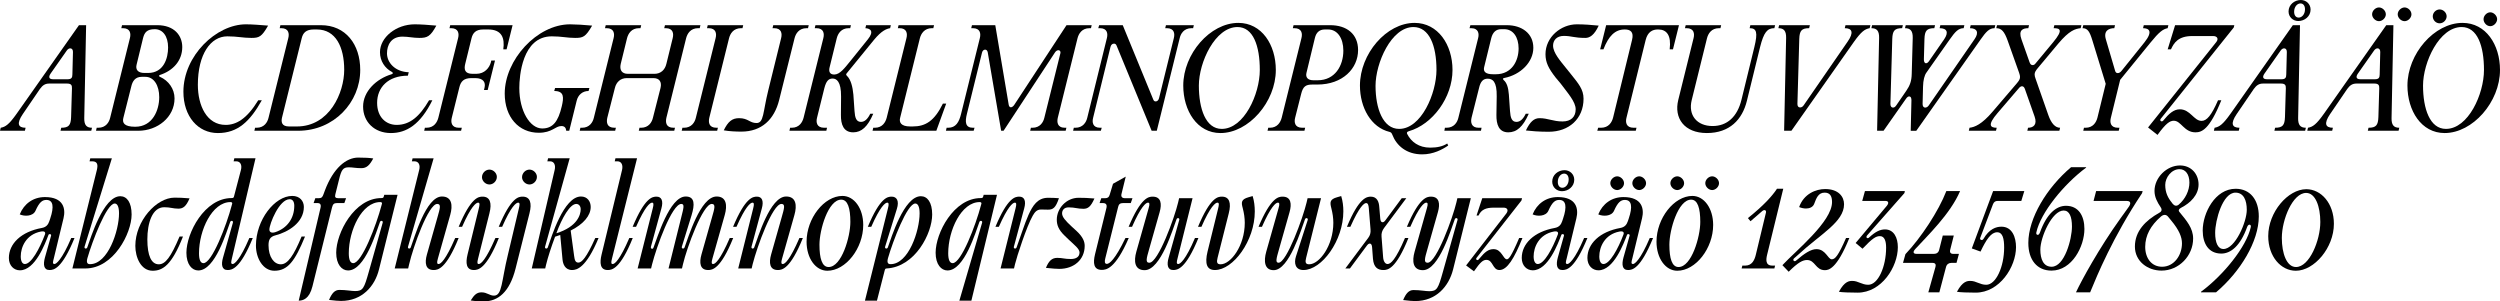 <?xml version="1.0" encoding="UTF-8"?> <svg xmlns="http://www.w3.org/2000/svg" id="Lager_2" viewBox="0 0 2795.98 337.04"><g id="Finnair"><path d="M18.72,127.04L88.32,28.16h8l-2.08,103.84c-.16,7.68,2.4,10.88,8.64,10.88l-.8,3.36h-34.4l.8-3.36c8.48,0,10.72-2.88,11.04-12l.96-32.16c.16-3.52-.96-5.28-5.6-5.28h-19.68c-4.8,0-7.52,1.92-10.56,6.08l-19.2,28.16c-7.04,10.4-5.28,15.2,3.2,15.2l-.8,3.36H0l.8-3.36c5.44-.96,9.44-3.84,17.92-15.84ZM80.96,83.2l.64-25.12c0-2.72-1.28-4-3.04-4-1.28,0-2.72.8-3.84,2.4l-18.08,25.76c-2.56,3.68-2.08,6.4,2.72,6.4h16.32c4.32,0,5.28-1.92,5.28-5.44Z"></path><path d="M108.16,142.88h1.76c8.48,0,12.16-6.24,13.28-11.2l22.08-88.96c1.28-4.96.64-11.2-7.84-11.2h-1.76l.8-3.36h39.36c19.2,0,28,11.68,28,24.48,0,15.2-10.24,26.4-24.96,31.2-1.44.48-1.28,1.6,0,2.08,9.76,4.32,16.32,13.6,16.32,24.16,0,21.12-19.2,36.16-40.48,36.16h-47.36l.8-3.36ZM178.08,108.64c0-12.8-5.76-22.72-15.52-22.72h-4c-7.2,0-10.4,4.64-11.84,11.2l-8.8,34.88c-1.28,5.28.8,9.76,13.28,9.76,19.52,0,26.88-18.56,26.88-33.12ZM188,53.12c0-12.8-6.08-20.48-14.88-20.48s-11.52,3.68-13.12,9.92l-7.2,29.6c-1.44,5.44,1.12,9.44,8.8,9.44h4c17.6,0,22.4-16.64,22.4-28.48Z"></path><path d="M205.12,102.56c0-40.32,36.8-75.36,69.92-75.36,7.68,0,15.84.8,24.8,1.44-7.2,12.64-10.08,13.76-18.72,13.76-9.6,0-15.52-1.76-26.88-1.76-18.56,0-32.96,19.84-32.96,54.24,0,23.36,10.08,44.8,31.04,44.8,11.84,0,23.52-6.4,36.48-27.52h4c-13.28,23.68-26.88,36.64-49.12,36.64s-38.56-18.56-38.56-46.24Z"></path><path d="M285.28,142.88h1.76c8.48,0,12.16-6.24,13.28-11.2l22.08-88.96c1.28-4.96.64-11.2-7.84-11.2h-1.76l.8-3.36h45.28c27.68,0,44,21.44,44,50.08,0,36.16-29.28,68-69.44,68h-48.96l.8-3.36ZM384.96,78.08c0-25.44-9.44-45.12-30.56-45.12h-3.52c-8.64,0-12,3.84-13.44,9.76l-22.08,88.96c-.96,4.48-.64,9.76,8,9.76h8.64c36.64,0,52.96-37.92,52.96-63.36Z"></path><path d="M406.08,119.2c0-16.96,14.72-31.04,31.84-36.16,1.92-.64,1.92-1.76.16-2.72-7.52-4-13.12-12-13.12-21.92,0-16.64,18.08-31.2,38.88-31.2,6.08,0,15.68.64,24.16,1.44-6.72,12.32-10.24,13.76-19.04,13.76-7.2,0-12.16-1.44-18.88-1.44-12.64,0-17.28,9.44-17.28,18.72,0,10.4,9.12,20.64,24.32,21.12l-.96,3.84c-22.24,0-34.4,13.28-34.4,30.4,0,15.84,9.76,24.64,21.92,24.64,14.56,0,25.6-9.28,36.16-27.52h3.68c-13.44,27.2-28.96,36.64-46.4,36.64-18.56,0-31.04-12.64-31.04-29.6Z"></path><path d="M475.2,142.88h1.76c8.48,0,12-6.24,13.28-11.2l22.08-88.96c1.28-4.96.64-11.2-7.84-11.2h-1.76l.8-3.36h69.76l-6.72,27.04h-3.68c1.76-12.48-1.44-22.24-16.96-22.24h-5.44c-8.48,0-11.68,4-13.12,9.76l-7.04,28.64c-1.6,6.4-.48,11.2,8.16,11.2h4.32c9.28,0,14.56-6.88,16.16-12.8l.48-2.08h4.16l-8.16,32.96h-4.16l.64-2.72c1.28-5.44-.96-10.56-10.4-10.56h-4.32c-8.48,0-11.84,3.68-13.44,10.24l-8.48,34.08c-1.28,4.96-.48,11.2,8,11.2h3.2l-.8,3.36h-41.28l.8-3.36Z"></path><path d="M564.48,104.64c0-37.76,36.16-77.44,73.12-77.44,6.08,0,16,.64,24.64,1.44-7.36,12.8-10.24,13.76-19.04,13.76-9.28,0-14.88-1.76-26.08-1.76-33.28,0-36.32,44.96-36.32,57.76,0,25.92,12,45.28,25.6,45.28,11.84,0,17.92-7.68,21.92-24.96,2.24-9.6,2.88-16.96-8.48-16.96l.96-3.36h38.4l-.96,3.36c-6.72,0-11.68,4.32-13.28,10.88l-8.32,33.6h-3.36c-.32-3.36-1.92-5.28-5.44-5.28-6.88,0-10.24,7.52-25.28,7.52-22.4,0-38.08-17.44-38.08-43.84Z"></path><path d="M649.12,142.88h1.76c8.48,0,12.16-6.24,13.28-11.2l22.08-88.96c1.28-4.96.64-11.2-7.84-11.2h-1.76l.8-3.36h39.68l-.8,3.36h-1.6c-8.64,0-12.16,6.24-13.44,11.2l-7.04,28.64c-1.6,6.88,1.12,11.2,8,11.2h29.76c6.88,0,11.68-4.32,13.28-11.2l7.04-28.64c1.28-4.96.64-11.2-7.84-11.2h-1.6l.8-3.36h39.68l-.8,3.36h-1.76c-8.64,0-12.16,6.24-13.44,11.2l-22.08,88.96c-1.12,4.96-.64,11.2,8,11.2h1.6l-.8,3.36h-39.68l.8-3.36h1.76c8.48,0,12.16-6.24,13.28-11.2l8.48-33.28c1.6-6.72-1.12-11.04-8-11.04h-29.76c-6.88,0-11.68,4.32-13.28,11.04l-8.48,33.28c-1.12,4.96-.64,11.2,8,11.2h1.6l-.8,3.36h-39.68l.8-3.36Z"></path><path d="M763.2,142.88h1.76c8.48,0,12.16-6.24,13.28-11.2l22.08-88.96c1.28-4.96.64-11.2-7.84-11.2h-1.76l.8-3.36h39.68l-.8,3.36h-1.6c-8.64,0-12.16,6.24-13.44,11.2l-22.08,88.96c-1.12,4.96-.64,11.2,8,11.2h1.6l-.8,3.36h-39.68l.8-3.36Z"></path><path d="M809.44,145.76c4.8-9.76,9.28-13.6,17.12-13.6,10.24,0,11.84,5.44,19.52,5.44,8.32,0,7.04-12,13.12-36.48l14.4-58.4c1.28-4.96.64-11.2-7.84-11.2h-1.76l.8-3.36h39.68l-.8,3.36h-1.6c-8.64,0-12.16,6.24-13.44,11.2l-17.28,69.28c-5.44,21.6-19.52,35.2-42.24,35.2-5.92,0-13.44-.32-19.68-1.44Z"></path><path d="M940.48,128.48l.16-20.48c.16-17.12-5.28-20.16-9.44-20.16-4.48,0-7.2,2.72-9.28,10.88l-8.16,32.96c-1.28,4.96-.48,11.2,8,11.2h3.2l-.8,3.36h-41.28l.8-3.36h1.76c8.48,0,12-6.24,13.28-11.2l22.08-88.96c1.28-4.96.64-11.2-7.84-11.2h-1.76l.8-3.36h39.68l-.8,3.36h-1.6c-8.64,0-12.16,6.24-13.44,11.2l-8,32.48c-1.28,4.96.32,8.16,5.12,8.16,6.4,0,11.52-7.04,19.2-16.48l18.56-23.04c7.04-8.8,2.88-12-2.88-12.32l.8-3.36h27.68l-.8,3.36c-4,.64-9.6,2.72-18.24,13.28l-30.4,37.28c-.8.96-.64,1.76.16,2.56,4.64,4.32,6.56,12.64,7.36,21.12l1.28,18.4c.48,7.36,1.92,12.16,7.2,12.16,4.16,0,7.52-3.2,10.4-9.12h3.36c-6.24,14.56-13.12,20.8-22.4,20.8-10.88,0-13.92-8.8-13.76-19.52Z"></path><path d="M976.63,142.88h1.76c8.48,0,12-6.24,13.28-11.2l22.08-88.96c1.28-4.96.64-11.2-7.84-11.2h-1.76l.8-3.36h39.68l-.8,3.36h-1.6c-8.48,0-12.16,6.24-13.44,11.2l-22.08,88.96c-1.28,4.96.64,9.76,11.36,9.76h2.56c14.56,0,24.32-6.08,33.92-25.6h3.68l-11.04,30.4h-71.36l.8-3.36Z"></path><path d="M1058.71,142.88h1.76c8.48,0,12.16-6.24,14.4-15.52l20.96-84.64c1.28-4.96.64-11.2-7.84-11.2h-1.76l.8-3.36h26.08l15.04,89.12c.32,1.76,1.28,2.72,2.4,2.72s2.56-.96,3.68-2.56l58.56-89.28h28.16l-.8,3.36h-1.6c-8.64,0-12.16,6.24-13.44,11.2l-22.08,88.96c-1.12,4.8-.64,11.2,8,11.2h1.6l-.8,3.36h-39.68l.8-3.36h1.76c8.48,0,12.16-6.24,13.28-11.2l17.92-72c.48-1.6-.16-3.52-2.24-3.52-1.28,0-2.72.8-3.84,2.56l-57.44,87.52h-2.72l-15.04-88c-.48-1.76-1.44-2.72-2.88-2.72-1.6,0-3.04,1.28-3.52,3.52l-16.8,68.16c-2.4,9.44-1.76,15.68,6.72,15.68h1.76l-.96,3.36h-31.04l.8-3.36Z"></path><path d="M1200.95,142.88h1.76c8.48,0,12.16-6.24,13.28-11.2l21.92-88.96c1.28-4.96.64-11.2-7.84-11.2h-1.76l.96-3.36h26.4l34.08,83.04c.64,1.6,1.44,2.24,2.72,2.24,1.6,0,3.2-1.12,3.84-3.84l16.48-66.88c1.28-4.96.64-11.2-7.84-11.2h-1.76l.8-3.36h31.2l-.8,3.36h-1.76c-8.64,0-12.16,6.24-13.28,11.2l-25.6,103.52h-5.76l-39.2-95.2c-.64-1.6-1.6-2.24-2.88-2.24-1.76,0-3.36,1.12-4,3.84l-19.36,79.04c-1.28,4.96-.64,11.2,7.84,11.2h1.76l-.96,3.36h-31.04l.8-3.36Z"></path><path d="M1323.35,95.68c0-35.52,30.08-70.08,61.6-70.08,26.08,0,41.92,24.32,41.92,52.64,0,35.84-30.56,70.56-61.92,70.56-26.08,0-41.6-24.96-41.6-53.12ZM1408.95,78.24c0-26.88-7.36-48-24.96-48-24.96,0-43.2,39.36-43.2,65.44s7.68,48.48,25.6,48.48c24.96,0,42.56-38.88,42.56-65.92Z"></path><path d="M1455.19,105.12l-6.72,26.56c-1.28,4.96-.48,11.2,8,11.2h3.2l-.8,3.36h-41.28l.8-3.36h1.76c8.48,0,12-6.24,13.28-11.2l22.08-88.96c1.28-4.96.64-11.2-7.84-11.2h-1.76l.8-3.36h40.96c18.4,0,31.2,9.76,31.2,27.84,0,20.48-17.12,38.56-45.6,38.56h-5.6c-7.52,0-10.4,2.24-12.48,10.56ZM1502.39,56.64c0-14.08-6.72-23.68-16.96-23.68h-3.84c-5.92,0-9.6,3.36-11.04,9.6l-9.44,39.04c-1.12,4.8,1.44,8.16,7.68,8.16h4.96c19.2,0,28.64-16.16,28.64-33.12Z"></path><path d="M1557.11,150.56c-.64-1.76-1.6-2.72-3.04-3.04-20.64-4.96-33.12-27.04-33.12-51.84,0-35.52,29.6-70.08,61.12-70.08,26.08,0,42.4,24.32,42.4,52.64,0,30.88-22.4,60.96-48.8,68.48-2.08.64-2.56,1.6-1.92,3.04,4.48,8.96,13.12,15.36,25.76,15.36,7.84,0,14.24-1.44,19.04-4.64l1.12,2.24c-6.4,4.48-16.64,9.92-29.12,9.92-17.44,0-28.64-9.6-33.44-22.08ZM1606.55,78.08c0-26.88-8-47.84-25.76-47.84-24.8,0-42.4,40.32-42.4,65.76s8.32,48.16,26.4,48.16c24.8,0,41.76-39.68,41.76-66.08Z"></path><path d="M1673.59,128.48l.32-20.64c.32-16.96-4.8-19.84-10.08-19.84-4.8,0-8,2.72-9.76,10.72l-8.32,32.96c-1.12,4.8-.48,11.2,8,11.2h3.2l-.64,3.36h-40.96l.64-3.36h1.76c8.48,0,12.16-6.24,13.28-11.2l22.08-88.96c1.28-4.8.64-11.2-7.84-11.2h-1.76l.96-3.36h40.8c16.64,0,29.6,9.12,29.6,25.28s-14.4,30.24-32.48,33.76c-1.76.32-1.92,1.12-.64,2.4,3.36,2.88,5.12,8,5.76,16.16l1.28,18.4c.48,7.36,1.92,12.16,7.2,12.16,4.16,0,7.52-3.2,10.4-9.12h3.36c-6.4,14.56-13.44,20.8-22.88,20.8-10.56,0-13.44-8.8-13.28-19.52ZM1698.39,54.24c0-12.64-6.08-21.6-16-21.6h-3.52c-5.92,0-9.44,3.68-11.04,9.92l-8,32.64c-1.12,4.8,1.44,7.84,10.08,7.84h3.04c18.08,0,25.44-15.36,25.44-28.8Z"></path><path d="M1706.55,145.92c4.64-9.76,9.12-13.76,15.2-13.76,9.44,0,15.2,3.68,25.76,3.68,9.44,0,14.72-5.12,14.72-13.6s-8.96-18.24-16.8-28.8l-5.76-6.88c-7.52-9.76-11.2-16.48-11.2-25.92,0-19.2,17.28-33.44,35.04-33.44,8.48,0,15.84.64,24.48,1.44-4.96,10.72-10.08,13.76-14.88,13.76-12.8,0-15.36-2.24-24.16-2.24-8.16,0-12,5.12-12,10.88,0,8,8.16,17.12,14.4,24.96l5.28,6.56c8.64,10.88,14.4,17.28,14.4,27.84,0,22.4-16.32,36.96-38.88,36.96-10.88,0-20.32-.8-25.6-1.44Z"></path><path d="M1787.35,142.88h3.2c8.64,0,12.32-6.24,13.6-11.68l21.12-86.56c2.24-8.96-1.92-11.68-8-11.68h-.32c-10.56,0-17.92,7.2-23.68,22.24h-3.68l6.72-27.04h81.44l-6.72,27.04h-3.68c1.92-15.52-3.2-22.24-12.8-22.24h-.48c-5.92,0-11.36,2.72-13.6,11.84l-21.44,86.88c-1.28,4.96-.48,11.2,8,11.2h3.2l-.8,3.36h-43.04l.96-3.36Z"></path><path d="M1876.94,111.84l17.12-69.12c1.28-4.96.64-11.2-7.84-11.2h-1.76l.8-3.36h39.68l-.8,3.36h-1.6c-8.64,0-12.16,6.24-13.44,11.2l-17.12,69.28c-4.16,16.96,5.92,28.96,23.36,28.96,16.32,0,27.68-10.4,32.32-29.44l14.4-58.88c4-16.48,2.56-21.12-5.28-21.12l.8-3.36h27.68l-.8,3.36c-8,0-11.84,4.64-16,21.12l-14.72,60c-5.12,21.12-19.36,36.16-44.8,36.16s-36.96-16.8-32-36.96Z"></path><path d="M1988.94,31.52l.8-3.36h34.4l-.8,3.36c-8.48,0-10.72,2.88-11.04,12l-2.08,72.8c0,2.72,1.28,3.84,3.04,3.84,1.28,0,2.72-.64,3.84-2.24l49.28-71.36c7.04-10.08,5.28-15.04-3.2-15.04l.8-3.36h27.84l-.8,3.36c-5.44.96-9.44,3.84-17.76,15.52l-69.76,99.2h-8.16l2.24-103.84c.16-7.68-2.4-10.88-8.64-10.88Z"></path><path d="M2135.18,107.84c-1.12,0-2.24.64-3.84,3.04l-24.8,35.36h-7.2l2.24-103.84c.16-7.68-2.4-10.88-8.64-10.88l.8-3.36h34.4l-.8,3.36c-8.48,0-10.72,2.88-11.04,12l-2.08,72.8c0,2.72,1.28,4,2.88,4,1.44,0,2.56-.8,3.84-2.72l11.2-16.32c3.84-5.6,5.76-10.56,5.92-18.56l1.12-40.32c.16-7.68-2.4-10.88-8.64-10.88l.8-3.36h32.8l-.8,3.36c-8.48,0-10.72,2.88-11.04,12l-.64,22.88c0,2.08.48,4.32,2.4,4.32,1.12,0,2.24-.8,3.36-2.4l16.96-24.48c5.12-7.52,3.36-12.32-5.12-12.32l.8-3.36h26.88l-.8,3.36c-5.92,0-9.44,3.84-15.84,12.96l-25.76,36.64c-2.24,3.04-3.68,8.48-3.84,16l-.48,19.2c0,2.72,1.28,4,2.88,4,1.44,0,2.88-.8,4-2.4l51.2-74.08c5.12-7.36,3.04-12.32-5.12-12.32l.8-3.36h27.52l-.8,3.36c-5.92,0-9.44,3.84-15.84,12.96l-71.68,101.76h-6.24l.8-34.08c0-2.08-.48-4.32-2.56-4.32Z"></path><path d="M2275.5,130.4l-10.88-30.88c-.64-1.92-1.76-3.04-3.2-3.04-1.12,0-2.24.64-3.36,1.92l-24,28c-11.68,13.6-8.16,16.48-.96,16.48l-.8,3.36h-30.4l.8-3.36c5.76-.64,13.76-3.84,25.6-17.76l27.36-32c2.4-2.88,3.52-4.64,3.52-7.04,0-1.28-.32-2.56-.96-4.48l-12.8-36c-3.68-10.4-7.04-14.08-12.8-14.08l.8-3.36h35.84l-.8,3.36c-6.08,0-11.36,2.08-7.68,12.48l9.12,25.76c.8,2.08,1.76,3.04,3.36,3.04,1.12,0,2.24-.48,3.2-1.76l19.68-23.68c12-14.4,7.52-15.84.64-15.84l.8-3.36h30.24l-.8,3.36c-6.24.64-12.8,2.72-24.96,17.12l-22.88,27.36c-2.56,3.04-3.68,4.96-3.68,7.2,0,1.44.32,2.88,1.12,4.96l14.24,40.64c3.2,9.12,7.68,14.08,13.12,14.08l-.8,3.36h-35.84l.8-3.36c5.92,0,10.56-3.36,7.36-12.48Z"></path><path d="M2329.1,31.52l.8-3.36h35.52l-.8,3.36c-5.92,0-12.32,2.72-9.44,12.48l10.4,35.36c.48,1.6,1.44,2.4,2.88,2.4s2.88-.8,4.16-2.4l25.6-31.84c10.24-12.8,4.96-16-1.44-16l.8-3.36h27.52l-.8,3.36c-5.12.96-9.44,4-19.52,16.48l-33.6,41.28-10.4,42.4c-1.28,4.96-.64,11.2,8,11.2h1.6l-.8,3.36h-39.68l.8-3.36h1.76c8.48,0,12-6.24,13.28-11.2l9.28-37.92-14.88-48.48c-3.04-10.08-5.44-13.76-11.04-13.76Z"></path><path d="M2402.38,142.56l76.16-95.36c3.04-3.68,1.28-6.88-3.36-6.88h-23.36c-15.68,0-20.48,7.52-23.84,14.88h-3.68l8.32-27.04h66.24l-.64,2.56-81.76,102.24c-.64.96-.48,1.92.16,2.4.8.64,1.92.48,2.72-.48,6.4-7.84,11.84-12.64,18.56-12.64,11.68,0,15.68,12.96,24.32,12.96,5.76,0,11.04-6.08,18.4-23.04h3.68c-13.28,32.96-21.92,35.84-28.96,35.84-12.64,0-16-12.96-24.16-12.96-4.48,0-8.8,2.88-18.24,15.84l-10.56-8.32Z"></path><path d="M2494.7,127.04l69.6-98.88h8l-2.08,103.84c-.16,7.68,2.4,10.88,8.64,10.88l-.8,3.36h-34.4l.8-3.36c8.48,0,10.72-2.88,11.04-12l.96-32.16c.16-3.52-.96-5.28-5.6-5.28h-19.68c-4.8,0-7.52,1.92-10.56,6.08l-19.2,28.16c-7.04,10.4-5.28,15.2,3.2,15.2l-.8,3.36h-27.84l.8-3.36c5.44-.96,9.44-3.84,17.92-15.84ZM2556.94,83.2l.64-25.12c0-2.72-1.28-4-3.04-4-1.28,0-2.72.8-3.84,2.4l-18.08,25.76c-2.56,3.68-2.08,6.4,2.72,6.4h16.32c4.32,0,5.28-1.92,5.28-5.44ZM2559.5,12.8c0-7.52,6.56-12.8,13.76-12.8,5.92,0,10.88,4.48,10.88,10.72,0,7.52-6.56,12.8-13.76,12.8-5.92,0-10.88-4.48-10.88-10.72ZM2577.9,10.4c0-4-1.92-6.56-5.12-6.56-3.52,0-7.04,3.68-7.04,9.28,0,4,1.92,6.56,5.12,6.56,3.52,0,7.04-3.68,7.04-9.28Z"></path><path d="M2599.18,127.04l69.6-98.88h8l-2.08,103.84c-.16,7.68,2.4,10.88,8.64,10.88l-.8,3.36h-34.4l.8-3.36c8.48,0,10.72-2.88,11.04-12l.96-32.16c.16-3.52-.96-5.28-5.6-5.28h-19.68c-4.8,0-7.52,1.92-10.56,6.08l-19.2,28.16c-7.04,10.4-5.28,15.2,3.2,15.2l-.8,3.36h-27.84l.8-3.36c5.44-.96,9.44-3.84,17.92-15.84ZM2661.42,83.2l.64-25.12c0-2.72-1.28-4-3.04-4-1.28,0-2.72.8-3.84,2.4l-18.08,25.76c-2.56,3.68-2.08,6.4,2.72,6.4h16.32c4.32,0,5.28-1.92,5.28-5.44ZM2652.94,16c0-4,3.84-7.68,7.68-7.68s7.68,3.68,7.68,7.68-3.84,7.68-7.68,7.68-7.68-3.68-7.68-7.68ZM2681.58,16c0-4,3.84-7.68,7.68-7.68s7.68,3.68,7.68,7.68-3.84,7.68-7.68,7.68-7.68-3.68-7.68-7.68Z"></path><path d="M2692.46,95.68c0-35.52,30.08-70.08,61.6-70.08,26.08,0,41.92,24.32,41.92,52.64,0,35.84-30.56,70.56-61.92,70.56-26.08,0-41.6-24.96-41.6-53.12ZM2778.06,78.24c0-26.88-7.36-48-24.96-48-24.96,0-43.2,39.36-43.2,65.44s7.68,48.48,25.6,48.48c24.96,0,42.56-38.88,42.56-65.92ZM2720.78,18.24c0-4,3.52-7.68,7.68-7.68s7.84,3.68,7.84,7.68-3.52,7.84-7.84,7.84-7.68-3.68-7.68-7.84ZM2777.58,21.44c0-3.84,3.68-7.68,7.52-7.68s7.68,3.84,7.68,7.68-3.68,7.84-7.68,7.84-7.52-3.84-7.52-7.84Z"></path><path d="M9.92,288.56c0-16.16,13.92-29.44,36.8-33.6,5.28-.96,7.2-4,8.48-7.68l.96-2.88c4.48-13.28,3.36-20.8-4.32-20.8-4.48,0-7.84,2.4-12.16,12.16-2.88,6.4-12.48,6.4-17.6,4,4.8-12,15.2-19.36,28.16-19.36,20.96,0,23.36,13.12,20.8,23.68l-10.88,44.96c-.96,3.68-1.76,6.24.8,6.24,1.76,0,8.16-4.32,18.72-29.12h3.68c-14.24,34.88-23.36,35.84-28,35.84-6.56,0-7.2-6.24-5.12-13.92l6.88-24.48c.48-1.92-2.24-2.4-2.88-.96-3.84,9.92-14.88,39.68-32,39.68-6.72,0-12.32-5.28-12.32-13.76ZM50.24,262.32c.96-2.56-.32-4.16-4.48-3.36-16.64,3.2-22.56,17.44-22.56,27.84,0,5.28,1.76,8.48,4.64,8.48,7.04,0,16.32-16.8,22.4-32.96Z"></path><path d="M103.04,180.4h-2.88l.8-3.36h24.16l-30.56,98.88c-.64,2.24,2.24,2.88,3.04.8,3.84-10.56,17.92-57.28,36.96-57.28,7.2,0,12.64,6.72,12.64,20.48,0,20.96-20.16,60.32-51.68,60.32h-14.56l27.36-110.08c1.28-5.44,1.12-9.76-5.28-9.76ZM133.12,238.64c0-7.84-2.08-11.04-4.8-11.04-9.12,0-25.12,42.24-30.56,61.12-1.28,4.64-.32,6.72,2.88,6.72,20.16,0,32.48-37.44,32.48-56.8Z"></path><path d="M151.36,274.96c0-27.84,23.52-53.92,43.84-53.92,4.16,0,10.08.16,16.8.8-3.84,9.12-7.36,11.52-12.48,11.52-6.08,0-8.96-1.6-15.84-1.6-13.44,0-18.88,17.76-18.88,36s4.48,27.84,12.8,27.84c7.36,0,13.44-8,23.2-31.04h3.84c-12.48,31.84-22.56,38.24-33.92,38.24-13.28,0-19.36-15.2-19.36-27.84Z"></path><path d="M208.48,282.64c0-21.92,20.16-61.12,50.56-61.12,1.44,0,2.24-.32,2.56-1.44l7.84-29.92c1.44-5.44-.48-9.76-5.28-9.76h-2.88l.8-3.36h23.68l-26.4,112c-.8,3.68-1.6,6.24.96,6.24,1.76,0,8-4.32,18.56-29.12h3.84c-14.24,34.88-23.52,35.84-28.16,35.84-6.56,0-7.36-6.24-5.12-13.92l11.04-39.04c.64-2.24-2.24-2.88-3.04-.8-4,10.56-16.64,54.24-35.68,54.24-7.04,0-13.28-6.72-13.28-19.84ZM259.2,229.52l.48-1.76c.16-.8-.16-1.76-1.92-1.76-20.48,0-35.2,31.36-35.2,57.28,0,7.68,1.92,11.04,4.96,11.04,9.6,0,25.76-42.24,31.68-64.8Z"></path><path d="M286.24,274.64c0-28.64,20.96-55.52,40.64-55.52,8.48,0,12.96,5.76,12.96,12.32,0,17.76-17.92,28.16-31.52,31.68-6.56,1.6-8,5.28-8,11.2,0,12.96,6.08,21.28,13.76,21.28s14.4-9.76,23.2-31.04h3.84c-11.36,27.68-19.36,38.24-34.24,38.24-12.8,0-20.64-14.08-20.64-28.16ZM329.12,230.16c0-4.96-2.08-7.36-5.12-7.36-11.84,0-22.72,27.84-22.72,33.92,0,3.36,3.04,4.16,6.72,2.88,12.96-4.32,21.12-15.2,21.12-29.44Z"></path><path d="M355.04,227.12h-4.32l1.92-5.44h3.68c3.2,0,4.32-1.12,5.44-4.32l1.6-4.32c9.44-25.12,23.84-36.8,37.28-36.8,7.2,0,12.64.32,16.8.96-4,7.52-7.36,10.88-13.28,10.88-6.24,0-9.76-.96-14.08-.96-6.56,0-8.32,2.88-11.04,14.24l-4,16c-.8,3.2.16,4.32,3.52,4.32h8.48l-1.92,5.44h-8.32c-3.2,0-4.48,1.12-5.44,4.8l-21.92,88.32c-3.52,14.24-10.72,16-15.36,16l24.32-103.52c.96-3.84-.16-5.6-3.36-5.6Z"></path><path d="M368,335.44c3.04-7.36,6.4-11.2,11.52-11.2,7.68,0,13.44,1.28,17.6,1.28,8.8,0,10.08-2.88,15.36-21.6l15.52-54.88c.64-2.24-2.24-2.88-3.04-.8-4,10.56-16.64,54.24-35.68,54.24-7.04,0-13.28-6.72-13.28-19.84,0-21.92,20.16-61.12,50.56-61.12,1.44,0,2.24-.32,2.56-1.44l.64-2.24h14.88l-20.8,83.52c-4.64,18.88-19.04,35.2-42.4,35.2-1.76,0-7.84-.32-13.44-1.12ZM426.72,229.52l.48-1.76c.16-.8-.16-1.76-1.92-1.76-20.48,0-35.2,31.36-35.2,57.28,0,7.68,1.92,11.04,4.96,11.04,9.6,0,25.76-42.24,31.68-64.8Z"></path><path d="M459.36,276.72c4-10.4,16.96-56.96,34.88-56.96,11.2,0,12.32,9.92,9.28,20.64l-13.76,48.64c-1.44,4.96-.96,6.24.8,6.24,2.24,0,7.84-4.32,18.56-29.12h3.84c-14.08,34.88-23.36,35.84-28,35.84-9.28,0-10.08-8.16-7.52-17.28l11.84-41.76c2.88-10.08,4.32-14.88-.32-14.88-9.76,0-26.88,48-31.36,67.36l-1.12,4.8h-15.04l27.36-110.08c1.44-5.44-.48-9.76-5.28-9.76h-2.88l.8-3.36h23.52l-28.64,98.88c-.64,2.24,2.24,2.88,3.04.8Z"></path><path d="M522.88,284.72l12.64-51.68c.8-3.52,1.44-6.4-.8-6.4-2.4,0-8,4.32-17.92,27.04h-3.84c13.76-32.96,22.24-33.76,26.72-33.76,8.32,0,10.72,6.88,7.68,18.72l-12.64,50.4c-1.28,4.96-.96,6.24.8,6.24,2.24,0,7.84-4.32,18.56-29.12h3.84c-14.08,34.88-23.36,35.84-28,35.84-8.64,0-9.28-8-7.04-17.28ZM555.68,197.84c0-4.32-4-8.16-8.32-8.16s-8.32,3.84-8.32,8.48c0,4.32,4,8.16,8.32,8.16s8.32-3.84,8.32-8.48Z"></path><path d="M526.4,336.08c4-6.4,6.88-9.12,12.16-9.12,6.24,0,8.8,3.68,13.92,3.68,9.28,0,8.32-16.32,15.52-45.6l12.32-52c.8-3.52,1.44-6.4-.8-6.4-2.4,0-8,4.32-17.92,27.04h-3.84c13.76-32.96,22.24-33.76,26.72-33.76,8.32,0,10.72,6.88,7.68,18.72l-15.52,61.6c-6.72,26.72-19.84,36.8-35.36,36.8-4.48,0-9.6-.16-14.88-.96ZM600.48,197.84c0-4.32-4-8.16-8.32-8.16s-8.32,3.84-8.32,8.48c0,4.32,4,8.16,8.32,8.16s8.32-3.84,8.32-8.48Z"></path><path d="M629.12,290.32l-2.56-27.52-5.76,1.92c-4.32,11.52-8.16,23.36-10.08,31.36l-.96,4.16h-15.04l25.6-110.08c1.28-5.44-.48-9.76-5.28-9.76h-2.88l.8-3.36h24.16l-27.52,98.88c-.64,2.24,2.24,2.88,3.04.8,4-11.36,17.76-56.96,37.12-56.96,7.2,0,10.88,5.6,10.88,11.68,0,9.6-8,19.2-22.4,26.4l3.84,28.32c.64,5.12,1.6,7.52,4.8,7.52,3.68,0,8.96-5.28,18.88-27.52h3.68c-13.92,33.6-24.48,35.84-29.6,35.84-8,0-10.24-6.88-10.72-11.68ZM649.44,234c0-3.52-2.08-5.92-4.96-5.92-7.04,0-16,15.68-22.24,32.8,23.68-7.36,27.2-20.96,27.2-26.88Z"></path><path d="M672.8,284.72l22.88-94.56c1.28-5.44-.48-9.76-5.28-9.76h-2.88l.8-3.36h24.16l-28,112c-1.28,4.96-.96,6.24.8,6.24,2.24,0,7.84-4.32,18.56-29.12h3.84c-14.08,34.88-23.36,35.84-28,35.84-8.64,0-9.12-8-6.88-17.28Z"></path><path d="M784.48,284.72l11.84-41.76c2.88-9.92,4.32-14.88-.32-14.88-9.92,0-27.84,48.96-32.16,67.36l-1.12,4.8h-15.04l14.24-57.28c2.56-10.24,4-14.88,0-14.88-10.4,0-27.68,48-32.64,67.52l-1.12,4.64h-15.04l16.96-67.36c1.12-4.32.96-6.24-.8-6.24-2.4,0-8,4.48-17.92,27.04h-3.84c13.76-32.96,22.24-33.76,26.72-33.76,5.6,0,7.84,4.64,5.44,13.28l-11.68,42.72c-.64,2.4,2.08,3.36,2.88.96,4.16-10.56,17.92-57.12,36-57.12,10.56,0,10.08,9.44,6.56,20.96l-10.88,35.2c-.64,2.24,2.24,2.88,3.04.8,4-10.4,17.6-56.96,35.84-56.96,11.04,0,12.16,9.92,9.12,20.64l-13.76,48.64c-1.44,4.96-.96,6.24.8,6.24,2.24,0,7.84-4.32,18.56-29.12h3.84c-14.08,34.88-23.36,35.84-28,35.84-9.28,0-10.08-8.16-7.52-17.28Z"></path><path d="M862.4,284.72l11.84-41.76c2.88-10.08,4.32-14.88-.32-14.88-9.92,0-27.2,47.84-32.16,67.36l-1.12,4.8h-15.04l16.8-67.36c1.12-4.32.96-6.24-.8-6.24-2.4,0-8,4.48-17.92,27.04h-3.84c13.76-32.96,22.24-33.76,26.72-33.76,5.6,0,7.84,4.64,5.44,13.28l-11.52,42.72c-.64,2.24,2.24,2.88,3.04.8,4-10.4,17.6-56.96,35.68-56.96,11.2,0,12.32,9.92,9.28,20.64l-13.76,48.64c-1.44,4.96-.96,6.24.8,6.24,2.24,0,7.84-4.32,18.56-29.12h3.84c-14.08,34.88-23.36,35.84-28,35.84-9.28,0-10.08-8.16-7.52-17.28Z"></path><path d="M902.07,270.32c0-26.08,19.52-51.2,40.16-51.2,12.96,0,23.2,13.76,23.2,32.48,0,26.08-19.52,51.2-40.16,51.2-12.96,0-23.2-13.76-23.2-32.48ZM951.04,248.24c0-15.36-2.88-24.96-10.24-24.96-14.56,0-24.32,33.76-24.32,50.4,0,15.36,2.88,24.96,10.24,24.96,14.56,0,24.32-33.76,24.32-50.4Z"></path><path d="M992.31,226.64c-2.4,0-8,4.48-17.92,27.04h-3.84c13.76-32.96,22.24-33.76,26.72-33.76,5.6,0,8.64,4.64,5.76,13.76l-13.12,42.24c-.64,2.24,2.24,2.88,3.04.8,3.84-10.56,17.92-57.28,36.96-57.28,7.2,0,12.64,6.72,12.64,20.48,0,20.96-19.04,58.56-50.88,60.32-1.44,0-1.76.64-2.24,2.24l-8.64,33.76h-13.44l25.76-103.36c1.12-4.32.96-6.24-.8-6.24ZM1028.48,238.64c0-7.84-2.08-11.04-4.8-11.04-9.12,0-25.12,42.24-30.56,61.12-1.28,4.64-.32,6.72,2.88,6.72,20.16,0,32.48-37.44,32.48-56.8Z"></path><path d="M1095.35,248.24c-4,10.56-16.64,54.24-35.68,54.24-7.04,0-13.28-6.72-13.28-19.84,0-21.92,20.16-61.12,50.56-61.12,1.44,0,2.24-.32,2.56-1.44l.64-2.24h14.88l-28.64,118.4h-13.44l25.44-87.2c.64-2.24-2.24-2.88-3.04-.8ZM1097.11,229.52l.48-1.76c.16-.8-.16-1.76-1.92-1.76-20.48,0-35.2,31.36-35.2,57.28,0,7.68,1.92,11.04,4.96,11.04,9.6,0,25.76-42.24,31.68-64.8Z"></path><path d="M1135.03,226.64c-2.4,0-8,4.48-17.92,27.04h-3.84c13.76-32.96,22.24-33.76,26.72-33.76,5.6,0,7.84,4.64,5.44,13.28l-11.52,42.72c-.64,2.24,2.24,2.88,3.04.8,3.84-10.4,8.96-26.72,13.28-36.32,4.8-10.56,10.24-19.2,21.92-19.2,4.32,0,8,.16,12.16.48-3.68,10.88-6.56,12.8-12.32,12.8l-7.68-.16c-4.8,0-7.04,3.04-9.28,6.88-6.72,11.68-17.92,46.08-19.84,54.24l-1.12,4.8h-15.04l16.8-67.36c1.12-4.32.96-6.24-.8-6.24Z"></path><path d="M1169.75,299.6c3.04-7.36,6.4-11.2,12.64-11.2s7.84,1.28,15.2,1.28c5.44,0,9.76-2.08,9.76-7.36,0-4-5.92-8.48-11.84-14.08l-4.8-4.64c-6.72-6.4-8.8-11.84-8.8-17.92,0-12.64,10.72-24.48,24.32-24.48,5.28,0,10.88.16,17.76.8-4,9.12-7.2,11.52-12.32,11.52-6.72,0-9.44-1.6-16.48-1.6-5.44,0-7.36,3.52-7.36,6.72,0,4,3.68,8.16,10.72,14.72l5.6,5.12c7.04,6.56,8.96,11.84,8.96,16.48,0,15.68-12.32,25.76-28.32,25.76-1.92,0-8.64-.32-15.04-1.12Z"></path><path d="M1224.63,284.56l12.8-52c.8-3.52-.32-5.44-4-5.44h-3.68l1.92-5.44h4.16c3.04,0,4.48-1.12,5.28-4l3.68-12.16,14.24-8-4.64,18.88c-.96,3.36.16,5.28,4,5.28h8.16l-1.92,5.44h-8.8c-3.04,0-4.64,1.28-5.28,4.16l-14.4,57.6c-.96,3.68-.8,6.24,1.76,6.24,2.72,0,8.96-4.32,20.8-28.96h3.68c-15.04,34.72-25.28,35.68-30.24,35.68-9.28,0-9.76-8-7.52-17.28Z"></path><path d="M1289.11,219.92c9.6,0,10.4,8.16,7.84,17.28l-11.84,41.76c-2.88,10.08-4.32,14.88.32,14.88,9.92,0,28.32-50.88,32.16-67.36l1.12-4.8h15.04l-16.8,67.36c-.96,3.68-1.44,6.24.8,6.24,2.08,0,8.16-4.32,18.72-29.12h3.84c-14.24,34.88-23.52,35.84-28.16,35.84-6.56,0-7.36-6.24-5.12-13.92l11.84-42.08c.64-2.24-2.24-2.88-3.04-.8-4,10.4-17.6,56.96-35.68,56.96-11.2,0-12.32-9.92-9.28-20.64l13.76-48.64c1.44-4.96.96-6.24-.8-6.24-2.24,0-7.84,4.32-17.76,27.04h-3.84c13.76-32.8,22.4-33.76,26.88-33.76Z"></path><path d="M1350.55,281.2l11.84-48.16c.8-3.52,1.44-6.4-.8-6.4-2.4,0-8,4.32-17.92,27.04h-3.84c13.76-32.96,22.24-33.76,26.72-33.76,8.32,0,10.72,6.88,7.68,18.72l-12.48,49.6c-1.28,4.96-.8,7.36,3.36,7.36,11.36,0,27.04-20.8,27.04-46.4,0-5.28-.8-10.72-2.24-16.32-1.76-6.4-2.08-9.92,6.56-12.32l4.48-1.28c1.76,5.6,2.4,11.52,2.4,17.28,0,32.64-24.16,65.44-44.64,65.44-8.96,0-11.52-6.88-8.16-20.8Z"></path><path d="M1416.15,281.52l13.76-48.64c1.44-4.96.96-6.24-.8-6.24-2.24,0-7.84,4.32-17.76,27.04h-3.84c13.76-32.8,22.4-33.76,26.88-33.76,9.6,0,10.4,8.16,7.84,17.28l-11.84,41.76c-2.88,10.08-4.32,14.88-.48,14.88,9.12,0,27.52-50.88,31.36-67.36l1.12-4.8h15.04l-16.64,66.56c-1.28,4.96-.8,7.36,3.36,7.36,11.36,0,27.04-20.8,27.04-46.4,0-5.28-.8-10.72-2.24-16.32-1.6-6.4-2.08-9.92,6.56-12.32l4.48-1.28c1.76,5.6,2.4,11.52,2.4,17.12,0,32.8-24.16,65.6-44.64,65.6-8.96,0-10.88-7.52-8.32-15.36l13.12-40.64c.64-2.24-2.24-2.88-3.04-.8-4,10.4-17.6,56.96-35.04,56.96-10.24,0-11.36-9.92-8.32-20.64Z"></path><path d="M1535.51,289.36l-.96-12.64c-.16-2.88-1.12-4.32-2.56-4.32-1.12,0-2.08.64-3.52,2.56l-18.72,25.28h-5.12l25.6-34.24c2.08-2.72,2.88-5.6,2.56-9.44l-1.92-23.68c-.32-3.68-.96-5.76-3.04-5.76-2.24,0-7.52,3.84-17.6,26.56h-3.84c13.44-32.64,22.24-33.76,26.72-33.76,7.2,0,9.12,6.24,9.44,11.36l1.12,13.12c.16,2.72,1.12,4.16,2.56,4.16,1.12,0,2.08-.64,3.36-2.4l18.08-24.48h5.12l-24.96,33.44c-2.08,2.88-3.04,5.76-2.72,9.6l1.76,22.88c.32,4.8,2.4,7.68,4.96,7.68,3.52,0,8.96-4.48,19.52-29.12h3.84c-14.08,35.04-23.36,35.84-28,35.84-6.08,0-10.88-2.72-11.68-12.64Z"></path><path d="M1569.27,335.6c3.04-7.36,6.4-11.2,11.52-11.2,7.68,0,13.44,1.28,17.6,1.28,8.8,0,10.08-2.88,15.36-21.76l16.32-57.92c.64-2.24-2.24-2.88-3.04-.8-4,10.4-17.6,56.96-35.68,56.96-11.2,0-12.32-9.92-9.28-20.64l13.76-48.64c1.44-4.96.96-6.24-.8-6.24-2.24,0-7.84,4.32-17.76,27.04h-3.84c13.76-32.64,22.4-33.76,26.88-33.76,9.6,0,10.4,8.16,7.84,17.28l-11.84,41.76c-2.88,10.08-4.32,14.88.32,14.88,9.92,0,28.32-50.88,32.16-67.36l1.12-4.8h15.04l-19.84,79.68c-4.8,19.04-19.04,35.36-42.4,35.36-1.76,0-7.84-.32-13.44-1.12Z"></path><path d="M1639.67,296.88l44.96-58.08c2.72-3.68,1.28-6.56-3.04-6.56h-11.04c-8.8,0-13.92,2.24-16.96,8.8h-2.24l6.4-19.36h44.48l-.64,2.56-50.24,64.16c-.64.8-.48,1.76.16,2.24.64.48,1.6.32,2.4-.64l.8-.96c5.92-7.2,9.92-10.4,15.68-10.4,9.12,0,10.72,11.36,14.88,11.36,1.92,0,4.64-2.4,13.76-23.84h3.68c-9.28,23.04-17.12,35.84-25.76,35.84-7.84,0-7.04-11.36-14.56-11.36-3.68,0-6.72,2.4-13.92,12.8l-8.8-6.56Z"></path><path d="M1701.91,288.56c0-16.16,13.92-29.44,36.8-33.6,5.28-.96,7.2-4,8.48-7.68l.96-2.88c4.48-13.28,3.36-20.8-4.32-20.8-4.48,0-7.84,2.4-12.16,12.16-2.88,6.4-12.48,6.4-17.6,4,4.8-12,15.2-19.36,28.16-19.36,20.96,0,23.36,13.12,20.8,23.68l-10.88,44.96c-.96,3.68-1.76,6.24.8,6.24,1.76,0,8.16-4.32,18.72-29.12h3.68c-14.24,34.88-23.36,35.84-28,35.84-6.56,0-7.2-6.24-5.12-13.92l6.88-24.48c.48-1.92-2.24-2.4-2.88-.96-3.84,9.92-14.88,39.68-32,39.68-6.72,0-12.32-5.28-12.32-13.76ZM1742.23,262.32c.96-2.56-.32-4.16-4.48-3.36-16.64,3.2-22.56,17.44-22.56,27.84,0,5.28,1.76,8.48,4.64,8.48,7.04,0,16.32-16.8,22.4-32.96ZM1735.99,203.12c0-7.52,6.56-12.8,13.76-12.8,5.92,0,10.88,4.48,10.88,10.72,0,7.52-6.56,12.8-13.76,12.8-5.92,0-10.88-4.48-10.88-10.72ZM1754.39,200.72c0-4-1.92-6.56-5.12-6.56-3.52,0-7.04,3.68-7.04,9.28,0,4,1.92,6.56,5.12,6.56,3.52,0,7.04-3.68,7.04-9.28Z"></path><path d="M1775.34,288.56c0-16.16,13.92-29.44,36.8-33.6,5.28-.96,7.2-4,8.48-7.68l.96-2.88c4.48-13.28,3.36-20.8-4.32-20.8-4.48,0-7.84,2.4-12.16,12.16-2.88,6.4-12.48,6.4-17.6,4,4.8-12,15.2-19.36,28.16-19.36,20.96,0,23.36,13.12,20.8,23.68l-10.88,44.96c-.96,3.68-1.76,6.24.8,6.24,1.76,0,8.16-4.32,18.72-29.12h3.68c-14.24,34.88-23.36,35.84-28,35.84-6.56,0-7.2-6.24-5.12-13.92l6.88-24.48c.48-1.92-2.24-2.4-2.88-.96-3.84,9.92-14.88,39.68-32,39.68-6.72,0-12.32-5.28-12.32-13.76ZM1815.67,262.32c.96-2.56-.32-4.16-4.48-3.36-16.64,3.2-22.56,17.44-22.56,27.84,0,5.28,1.76,8.48,4.64,8.48,7.04,0,16.32-16.8,22.4-32.96ZM1800.95,204.88c0-4,3.84-7.68,7.68-7.68s7.68,3.68,7.68,7.68-3.84,7.68-7.68,7.68-7.68-3.68-7.68-7.68ZM1825.59,204.88c0-4,3.84-7.68,7.68-7.68s7.68,3.68,7.68,7.68-3.84,7.68-7.68,7.68-7.68-3.68-7.68-7.68Z"></path><path d="M1852.62,270.32c0-26.08,19.52-51.2,40.16-51.2,12.96,0,23.2,13.76,23.2,32.48,0,26.08-19.52,51.2-40.16,51.2-12.96,0-23.2-13.76-23.2-32.48ZM1901.58,248.24c0-15.36-2.88-24.96-10.24-24.96-14.56,0-24.32,33.76-24.32,50.4,0,15.36,2.88,24.96,10.24,24.96,14.56,0,24.32-33.76,24.32-50.4ZM1868.14,204.88c0-4,3.84-7.68,7.68-7.68s7.68,3.68,7.68,7.68-3.84,7.68-7.68,7.68-7.68-3.68-7.68-7.68ZM1907.18,204.88c0-4,3.84-7.68,7.68-7.68s7.68,3.68,7.68,7.68-3.84,7.68-7.68,7.68-7.68-3.68-7.68-7.68Z"></path><path d="M1948.62,297.04h3.36c7.68,0,10.4-6.72,11.68-12l11.36-47.2c.64-2.56-1.44-4-4.16-1.76l-13.12,11.36-2.88-3.52c18.08-14.4,27.84-25.6,32.48-32.8h7.04l-18.08,73.92c-1.28,5.28-1.92,12,5.76,12h3.2l-.8,3.2h-36.64l.8-3.2Z"></path><path d="M2048.94,226c0-6.88-2.4-10.56-8.32-10.56-7.2,0-9.28,6.4-11.68,12.64-1.44,3.68-5.28,5.12-9.12,5.12-2.56,0-5.28-.64-7.68-1.6,5.28-14.88,18.72-20.16,29.12-20.16,15.04,0,21.12,8.64,21.12,16.96,0,20-26.56,33.44-51.84,56.96l-4,3.52c-1.12.96-1.12,2.08-.48,2.72.96.96,1.92.48,2.88-.32,9.12-7.84,16.32-12.64,22.56-12.64,10.4,0,12.8,11.36,17.12,11.36,3.84,0,7.36-4.16,16-23.84h3.68c-14.08,34.88-23.36,36-27.36,36-10.56,0-10.72-11.36-20-11.36-4.64,0-9.92,2.56-20.48,13.12l-7.04-7.36c15.2-16.32,55.52-48.64,55.52-70.56Z"></path><path d="M2056.62,326.32c6.4-12,11.84-12.16,15.04-12.16,6.56,0,10.56,4.32,17.76,4.32,11.04,0,20-20.16,20-41.6,0-7.2-1.76-12.8-6.88-12.8-4.32,0-8.16,2.08-19.52,14.08l-7.68-6.4,34.88-41.6c2.72-3.36,1.6-5.44-1.44-5.44h-26.08l3.04-11.04h44.64l-.48,2.24-41.6,47.2c-.96,1.12-1.12,2.08-.48,2.88.8.64,1.76.48,2.88-.64,6.72-6.24,12-8.8,17.44-8.8,10.08,0,14.4,9.44,14.4,19.84,0,22.08-18.24,50.88-44.96,50.88-8.48,0-17.76-.32-20.96-.96Z"></path><path d="M2161.26,294h-32.96l2.72-9.76c17.12-17.92,37.12-48.16,45.76-70.56h15.36c-10.88,25.6-36.48,49.92-50.08,64.8-3.04,3.36-2.4,5.44,1.44,5.44h19.52c2.88,0,5.12-1.6,5.76-4.64l4-15.84h12.32l-4,15.84c-.8,3.04.48,4.64,3.36,4.64h6.4l-2.72,10.08h-5.76c-2.88,0-5.12,1.6-5.92,4.48l-7.52,28.48h-12.32l8-28.48c.8-2.88-.32-4.48-3.36-4.48Z"></path><path d="M2188.62,326.32c6.4-12,11.84-12.16,15.04-12.16,6.56,0,10.56,4.32,17.76,4.32,10.88,0,20-20.16,20-41.6,0-9.92-1.6-17.12-7.84-17.12-6.56,0-12,7.68-18.56,21.6l-9.76-3.52,23.84-64.16h34.88l-3.36,11.04h-26.4c-2.56,0-4.16.96-5.28,3.68l-14.24,37.6c-.48,1.12,0,1.92.8,2.24.96.48,1.92.16,2.72-.96,6.56-11.36,14.24-13.76,20.16-13.76,12.16,0,16.32,12,16.32,22.88,0,22.08-18.4,50.88-45.12,50.88-8.32,0-17.76-.32-20.96-.96Z"></path><path d="M2268.46,271.76c0-27.84,20.64-61.76,47.84-84.8h16.8v.48c-25.12,18.72-50.88,50.4-55.68,72.48-.32,1.44.16,2.56,1.28,2.72.96.16,1.92-.48,2.72-2.56,7.52-20.96,18.24-29.92,29.12-29.92,14.08,0,20.64,11.2,20.64,25.92,0,19.52-13.92,46.56-36.8,46.56-16.16,0-25.92-12-25.92-30.88ZM2317.26,253.36c0-11.04-2.88-17.92-9.28-17.92-13.12,0-26.08,30.08-26.08,43.68,0,10.88,3.52,19.2,12.64,19.2,14.4,0,22.72-30.88,22.72-44.96Z"></path><path d="M2371.18,244.72l8.96-12.48c2.88-3.68,3.84-7.52-1.76-7.52h-36.96l2.88-11.04h52l-.64,2.4c-32.64,48.96-50.4,92.16-58.08,110.88h-15.84c6.24-13.44,25.92-49.44,49.44-82.24Z"></path><path d="M2387.66,275.76c0-17.28,11.84-29.12,27.2-37.76,2.88-1.44,3.36-3.68,1.6-6.24-3.84-5.76-6.88-11.36-6.88-18.24,0-15.04,13.76-28.48,28.48-28.48,12.64,0,20.8,9.6,20.8,21.28s-9.12,20.64-19.04,25.76c-2.88,1.44-4,3.2-2.24,5.12,7.84,9.6,15.2,17.92,15.2,29.6,0,19.2-15.84,35.84-35.36,35.84-15.52,0-29.76-10.4-29.76-26.88ZM2440.3,272.08c0-6.72-3.04-14.72-12.16-25.6l-3.68-4.48c-1.92-2.08-4.64-2.4-7.68.16-11.52,10.08-17.6,21.12-17.6,33.92s7.2,22.24,18.88,22.24c13.28,0,22.24-12.64,22.24-26.24ZM2436.46,229.04c7.68-6.4,12.16-16,12.16-24.8,0-9.6-4.64-15.04-11.04-15.04-9.12,0-16,9.44-16,17.6,0,8.64,3.04,14.56,7.52,20l.8,1.12c1.92,2.24,4.16,2.88,6.56,1.12Z"></path><path d="M2526.22,242c0,28-20.64,61.92-47.84,84.96h-16.8v-.64c25.12-18.56,50.88-50.4,55.68-72.32.32-1.6-.16-2.56-1.28-2.72-.8-.16-1.92.48-2.72,2.4-7.52,21.12-18.24,29.92-28.96,29.92-14.24,0-20.8-11.2-20.8-25.76,0-19.68,13.92-46.72,36.8-46.72,16.16,0,25.92,12.16,25.92,30.88ZM2477.42,260.4c0,11.04,3.04,18.08,9.28,18.08,13.12,0,26.08-30.24,26.08-43.84,0-10.72-3.52-19.2-12.64-19.2-14.4,0-22.72,31.04-22.72,44.96Z"></path><path d="M2536.77,264.08c0-26.88,22.08-52.48,42.56-52.48,16.64,0,30.88,15.84,30.88,38.72,0,26.88-22.08,52.48-42.56,52.48-16.64,0-30.88-15.84-30.88-38.72ZM2595.02,248.24c0-17.28-5.44-32.48-15.84-32.48-15.04,0-27.2,29.76-27.2,50.4,0,17.28,5.44,32.48,15.84,32.48,15.04,0,27.2-29.76,27.2-50.4Z"></path></g></svg> 
